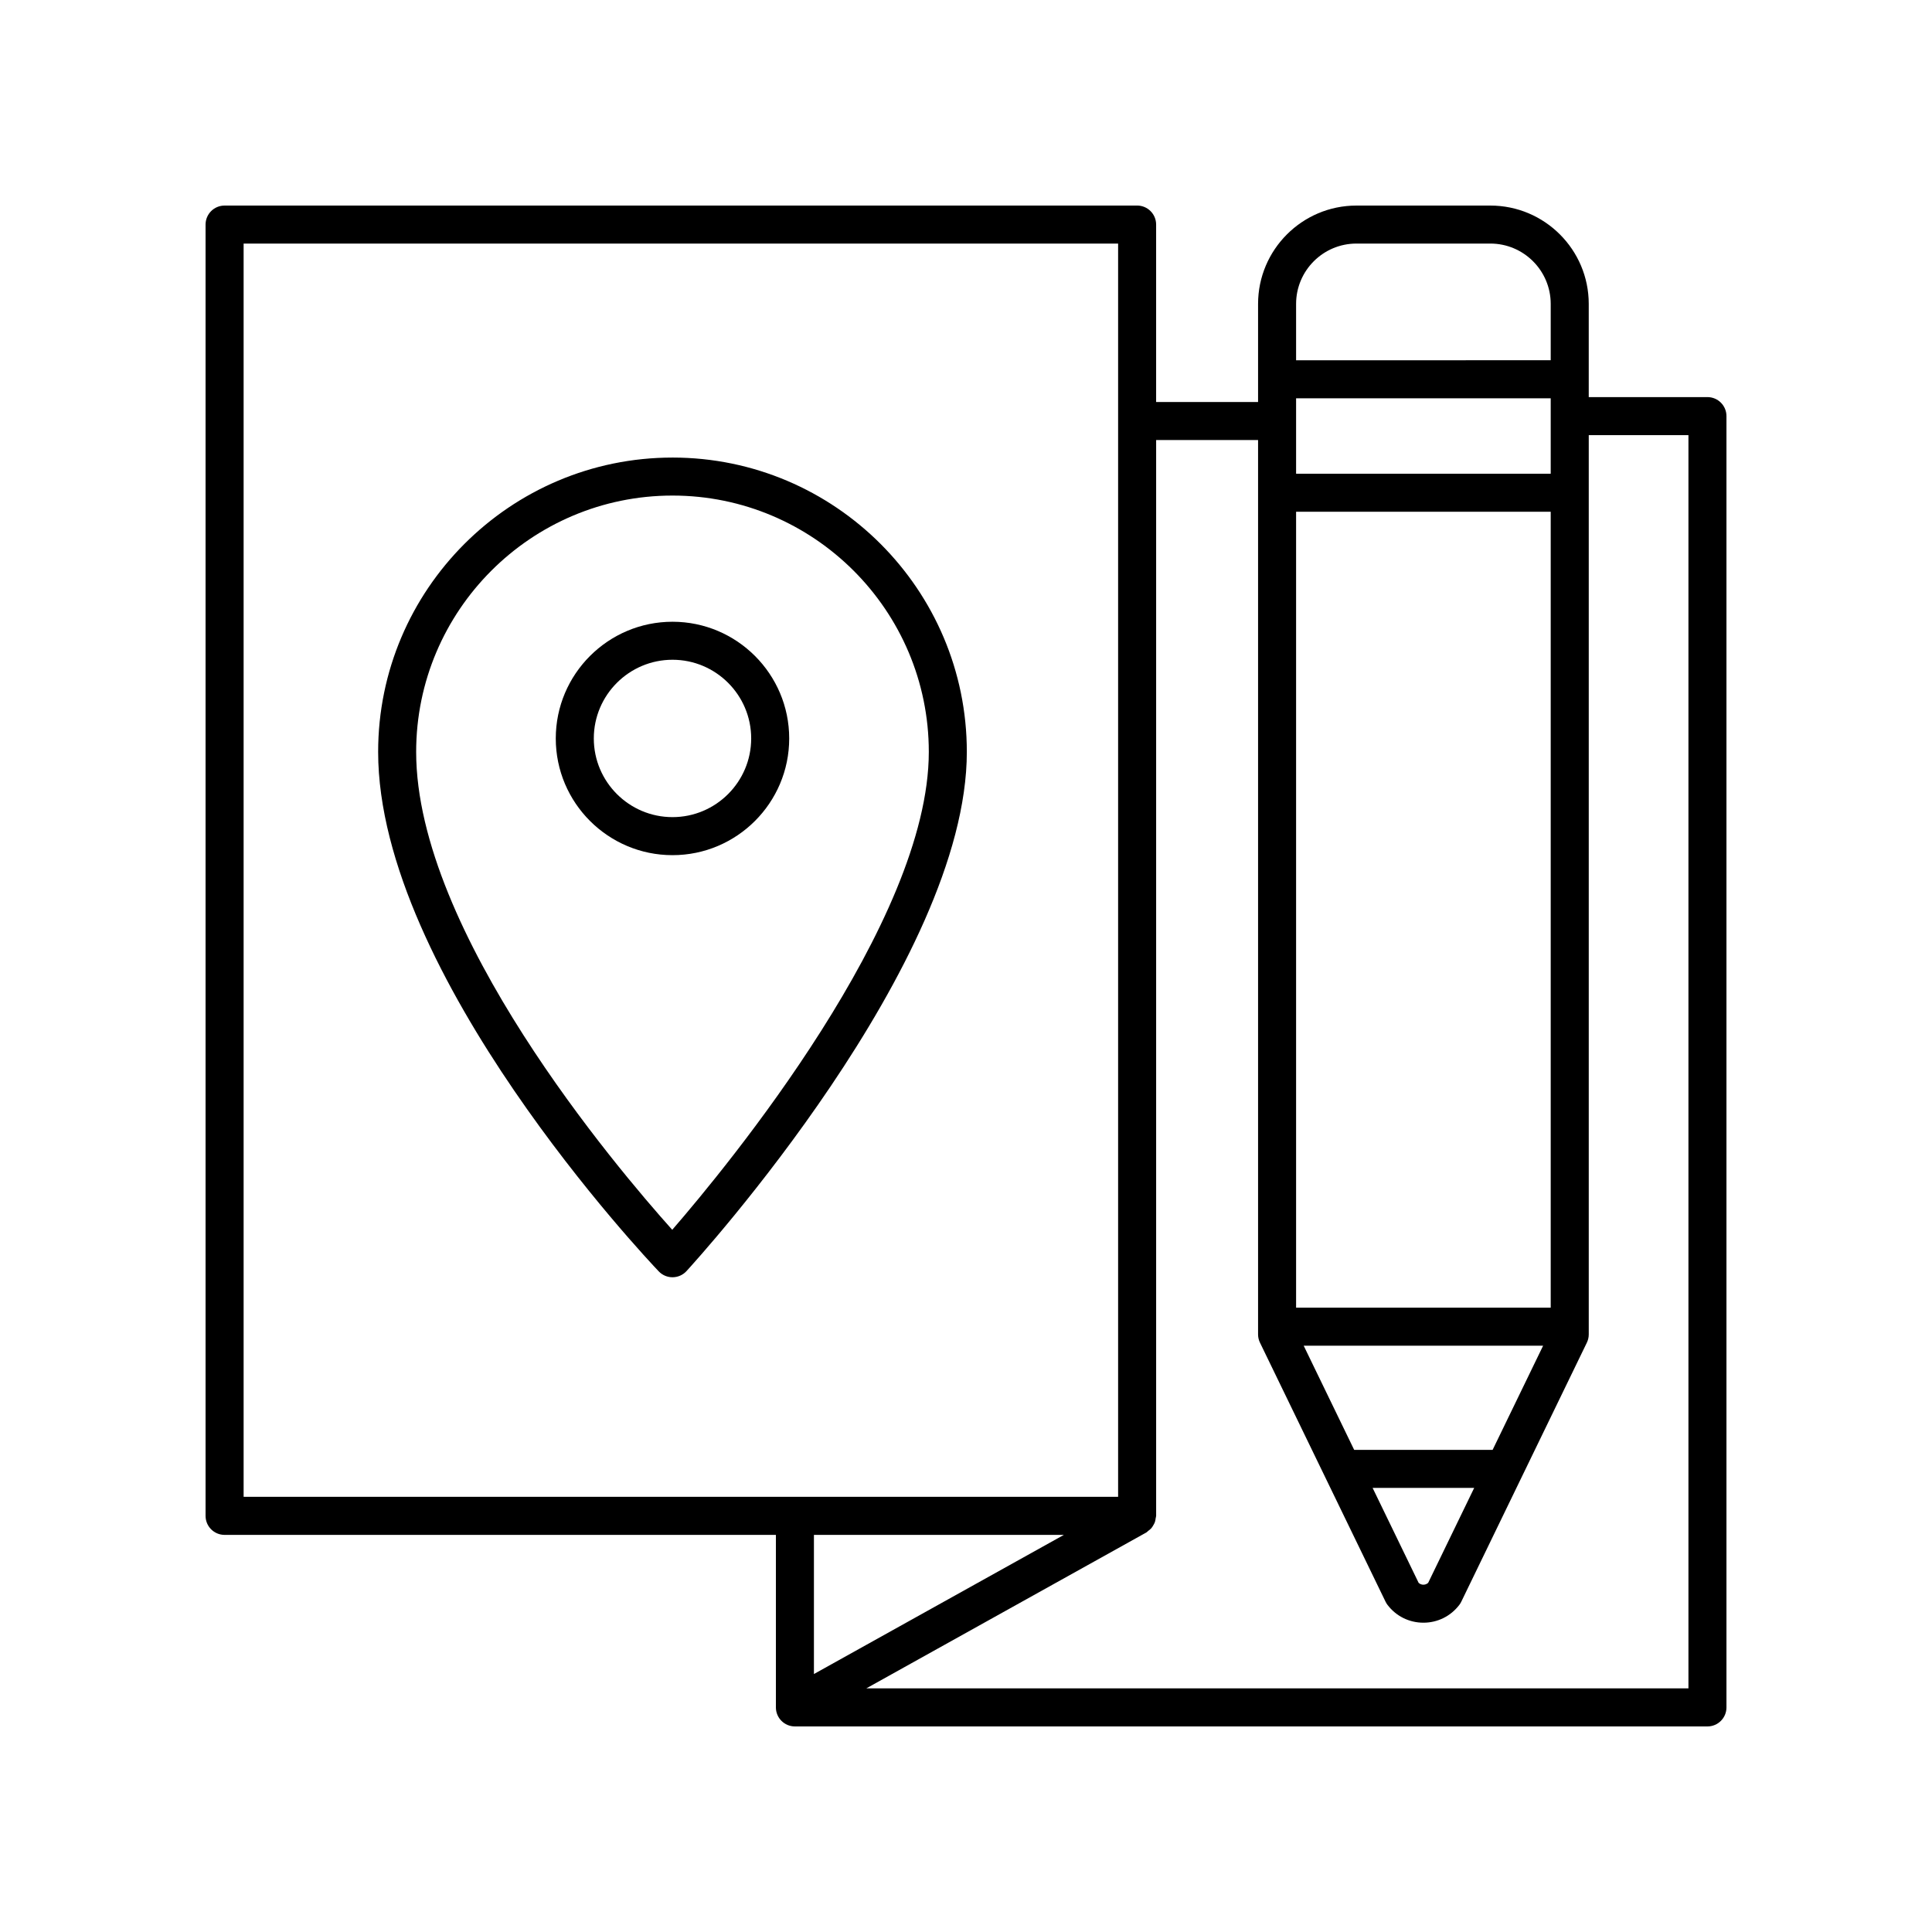 <?xml version="1.0" encoding="UTF-8"?>
<!-- Uploaded to: SVG Repo, www.svgrepo.com, Generator: SVG Repo Mixer Tools -->
<svg fill="#000000" width="800px" height="800px" version="1.1" viewBox="144 144 512 512" xmlns="http://www.w3.org/2000/svg">
 <g>
  <path d="m322.22 265.26c-43.012 0-78.008 34.992-78.008 78.004 0 58.965 71.324 134.47 74.359 137.66 0.949 1 2.269 1.562 3.644 1.562h0.051c1.398-0.016 2.723-0.605 3.664-1.633 3.031-3.312 74.289-81.707 74.289-137.59 0.004-43.012-34.988-78.004-78-78.004zm-0.07 204.65c-14.688-16.387-67.863-79.023-67.863-126.65 0-37.457 30.473-67.93 67.93-67.93s67.926 30.473 67.926 67.93c0.004 45.09-53.383 109.79-67.992 126.65z"/>
  <path d="m322.22 308.77c-17.059 0-30.934 13.875-30.934 30.93s13.875 30.926 30.934 30.926c17.055 0 30.926-13.875 30.926-30.926 0-17.059-13.871-30.93-30.926-30.93zm0 51.777c-11.5 0-20.855-9.352-20.855-20.852s9.359-20.852 20.855-20.852c11.5 0 20.852 9.355 20.852 20.852 0 11.5-9.352 20.852-20.852 20.852z"/>
  <path d="m203.51 550.76h146.11v45.723c0 2.781 2.254 5.039 5.039 5.039h241.83c2.785 0 5.039-2.254 5.039-5.039v-342.21c0-2.781-2.254-5.039-5.039-5.039h-31.457v-24.695c0-14.371-11.695-26.062-26.074-26.062h-35.492c-14.371 0-26.066 11.691-26.066 26.066v25.996l-27.016-0.004v-47.023c0-2.781-2.254-5.039-5.039-5.039l-241.83 0.004c-2.785 0-5.039 2.254-5.039 5.039v342.21c0.004 2.777 2.254 5.035 5.039 5.035zm222.43 0-66.242 36.875v-36.875zm113.62-22.531h-36.691l-13.379-27.605h63.453zm-4.883 10.078-12.199 25.164c-0.449 0.414-0.969 0.488-1.266 0.488s-0.812-0.07-1.258-0.484l-12.199-25.168zm-47.199-47.758v-210.93h67.477v210.93zm67.477-221.01h-67.477v-19.988h67.477zm-51.488-60.992h35.492c8.82 0 15.996 7.172 15.996 15.988v14.934l-67.477 0.004v-14.934c0-8.82 7.172-15.992 15.988-15.992zm-26.066 52.062v237.02c0 0.762 0.172 1.512 0.508 2.195l33.266 68.625c0.145 0.297 0.316 0.582 0.516 0.844 2.273 3.008 5.746 4.734 9.52 4.738h0.004c3.773 0 7.246-1.727 9.531-4.734 0.203-0.262 0.375-0.547 0.516-0.848l33.266-68.625c0.336-0.684 0.508-1.438 0.508-2.195v-238.32h26.418v332.13h-217.88l74.23-41.324c0.195-0.109 0.312-0.289 0.488-0.418 0.289-0.215 0.566-0.418 0.805-0.688 0.215-0.242 0.363-0.504 0.527-0.781 0.164-0.281 0.324-0.547 0.434-0.859 0.117-0.332 0.16-0.668 0.207-1.02 0.023-0.211 0.125-0.406 0.125-0.633v-285.11zm-268.84-52.062h231.75v332.13h-231.75z"/>
 </g>
</svg>